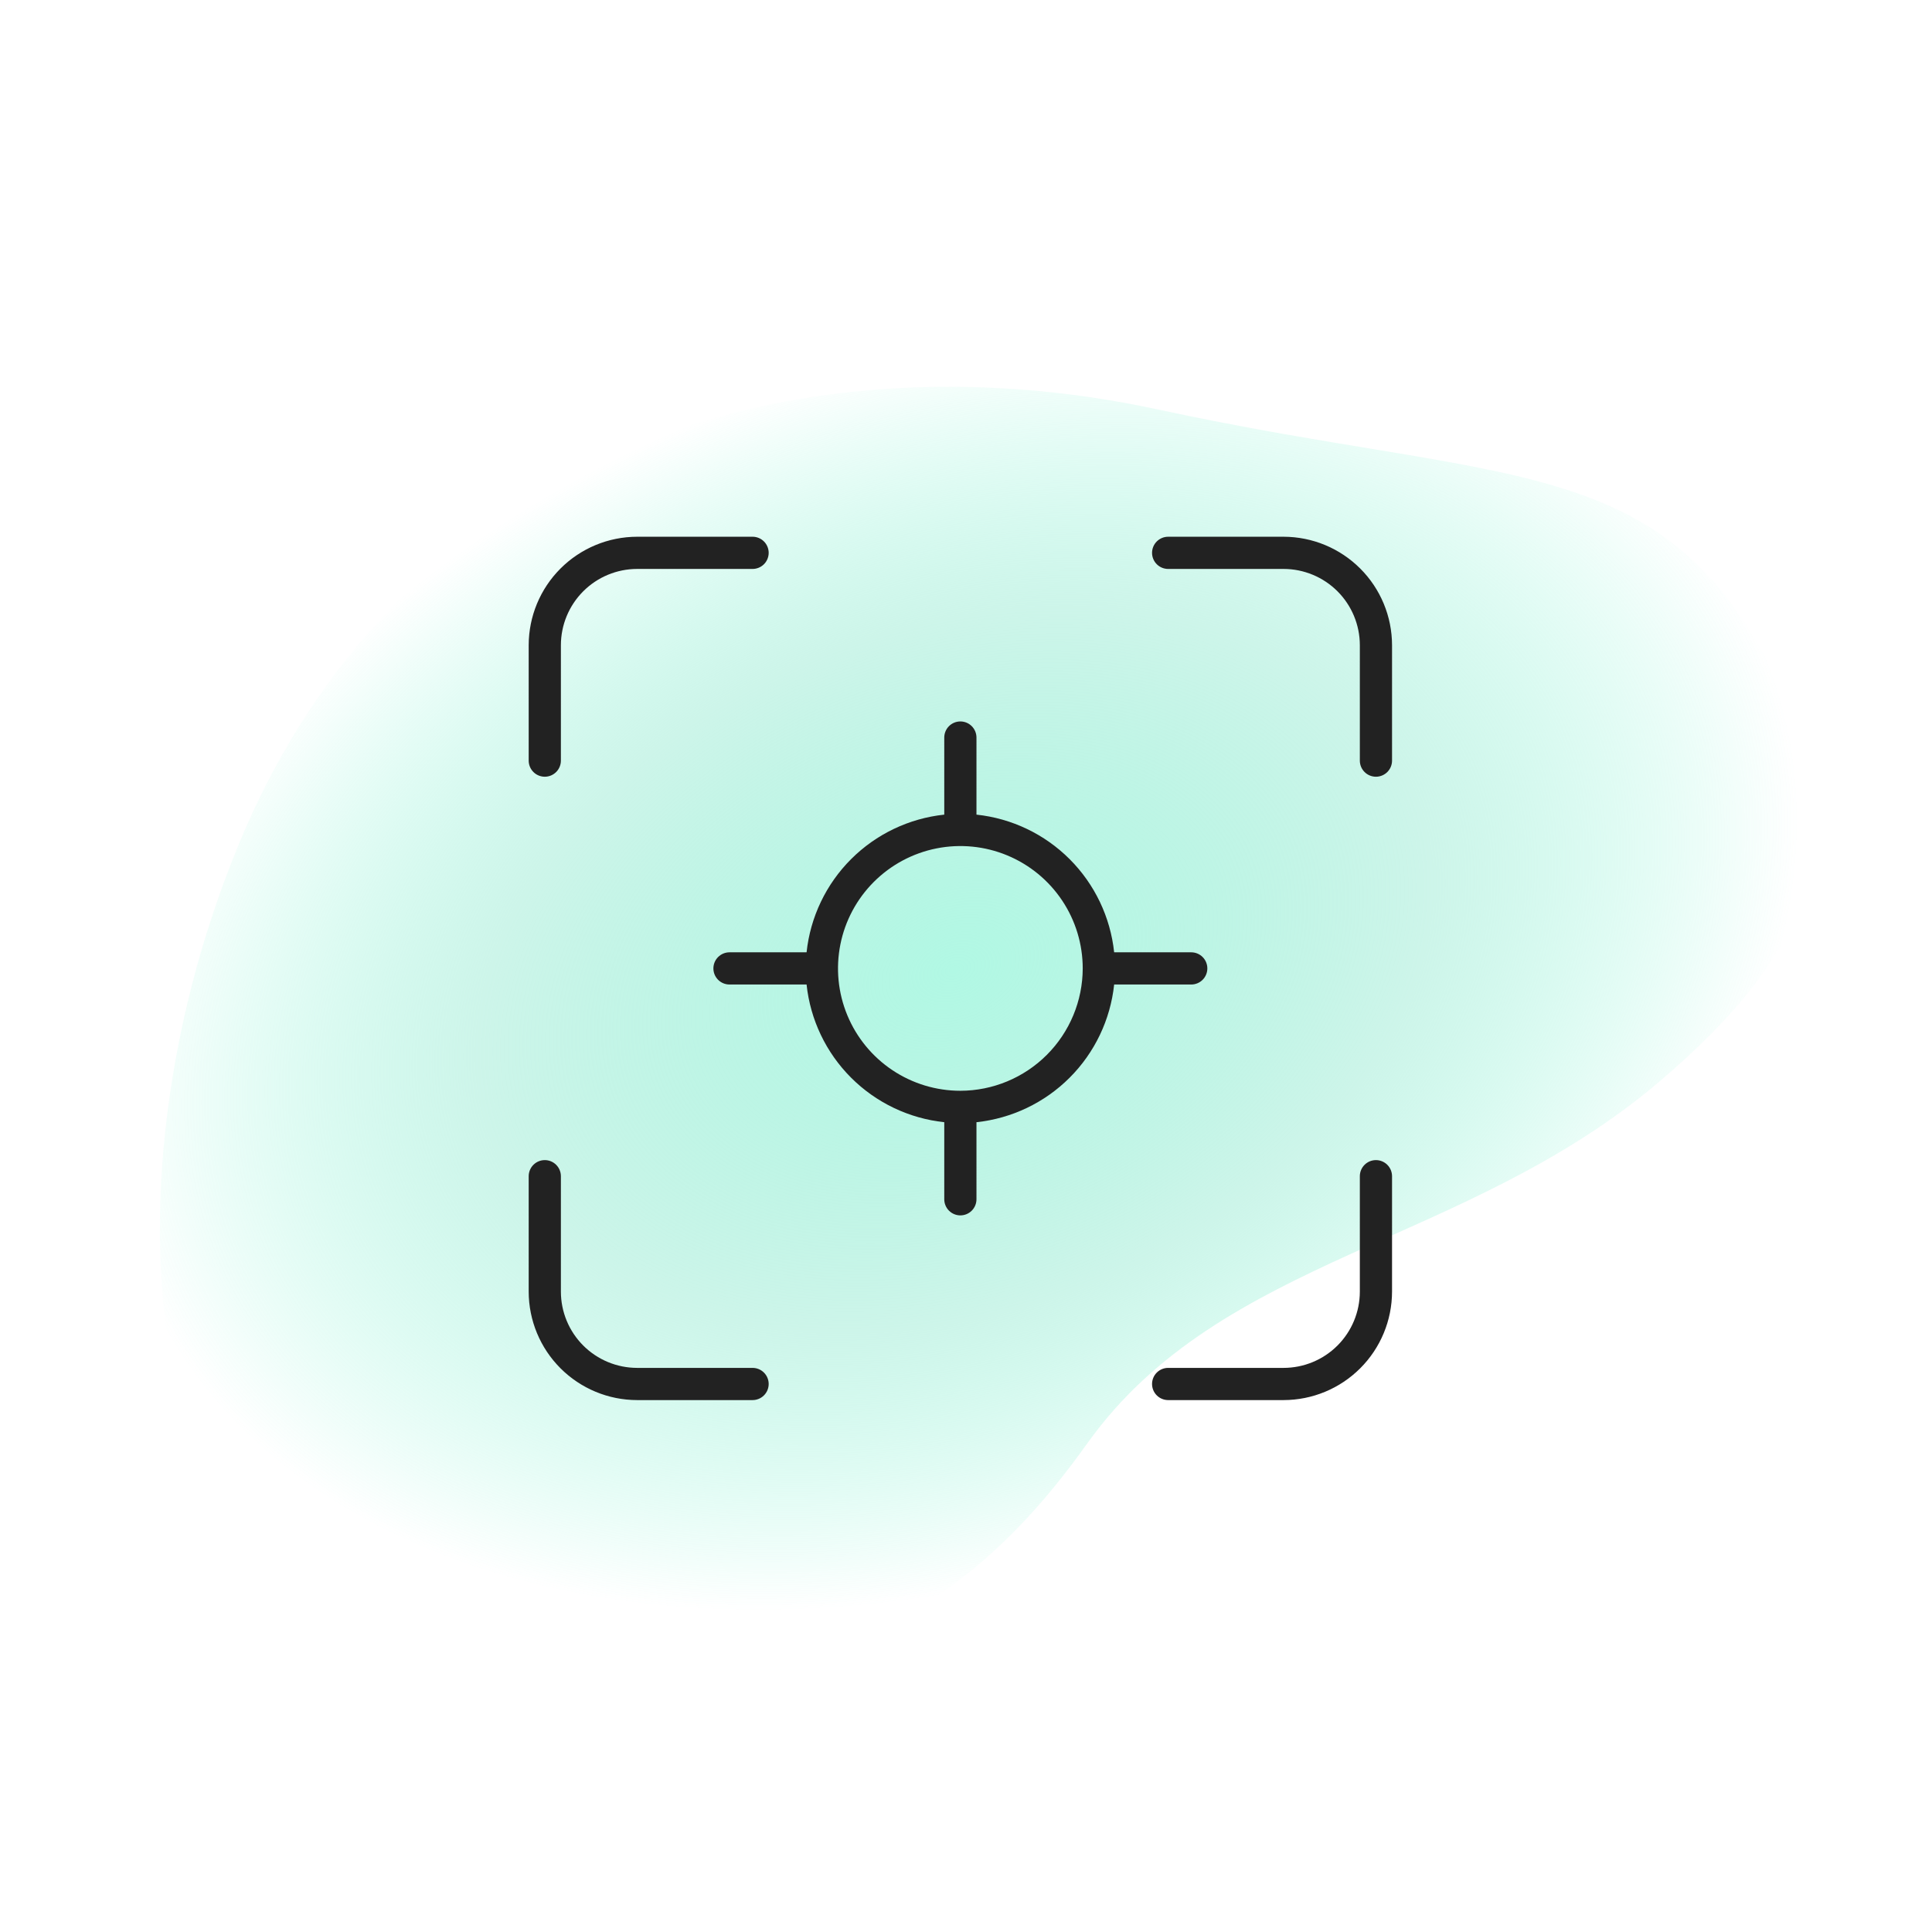 <svg width="400" height="400" viewBox="0 0 400 400" fill="none" xmlns="http://www.w3.org/2000/svg">
<g clip-path="url(#clip0_561_250)">
<path d="M343.584 223.91C375.586 196.677 383.477 173.688 368.674 142.363C345.298 92.896 313.735 100.758 239.675 84.764C165.615 68.771 83.651 92.509 49.608 174.363C17.845 250.735 28.422 351.461 112.129 351.739C180.631 351.966 207.99 322.734 225.204 298.711C252.972 259.959 303.582 257.951 343.584 223.91Z" fill="url(#paint0_radial_561_250)"/>
<path d="M112.793 160.813C113.677 160.813 114.525 160.462 115.15 159.837C115.775 159.212 116.127 158.364 116.127 157.48V133.58C116.13 129.394 117.795 125.381 120.754 122.421C123.714 119.461 127.728 117.797 131.913 117.793H155.813C156.697 117.793 157.545 117.442 158.17 116.817C158.795 116.192 159.147 115.344 159.147 114.46C159.147 113.576 158.795 112.728 158.17 112.103C157.545 111.478 156.697 111.126 155.813 111.126H131.913C125.961 111.134 120.254 113.501 116.044 117.711C111.835 121.92 109.467 127.627 109.46 133.58V157.48C109.46 158.364 109.811 159.212 110.436 159.837C111.061 160.462 111.909 160.813 112.793 160.813Z" fill="#222222"/>
<path d="M155.813 283.207H131.913C127.728 283.203 123.714 281.539 120.754 278.579C117.795 275.619 116.13 271.606 116.127 267.42V243.52C116.127 242.636 115.775 241.788 115.15 241.163C114.525 240.538 113.677 240.187 112.793 240.187C111.909 240.187 111.061 240.538 110.436 241.163C109.811 241.788 109.46 242.636 109.46 243.52V267.42C109.467 273.373 111.835 279.08 116.044 283.289C120.254 287.498 125.961 289.866 131.913 289.873H155.813C156.697 289.873 157.545 289.522 158.17 288.897C158.795 288.272 159.147 287.424 159.147 286.54C159.147 285.656 158.795 284.808 158.17 284.183C157.545 283.558 156.697 283.207 155.813 283.207Z" fill="#222222"/>
<path d="M284.873 240.187C283.989 240.187 283.141 240.538 282.516 241.163C281.891 241.788 281.54 242.636 281.54 243.52V267.42C281.536 271.606 279.872 275.619 276.912 278.579C273.952 281.539 269.939 283.203 265.753 283.207H241.853C240.969 283.207 240.121 283.558 239.496 284.183C238.871 284.808 238.52 285.656 238.52 286.54C238.52 287.424 238.871 288.272 239.496 288.897C240.121 289.522 240.969 289.873 241.853 289.873H265.753C271.706 289.866 277.413 287.498 281.622 283.289C285.832 279.08 288.2 273.373 288.207 267.42V243.52C288.207 242.636 287.855 241.788 287.23 241.163C286.605 240.538 285.757 240.187 284.873 240.187Z" fill="#222222"/>
<path d="M265.753 111.126H241.853C240.969 111.126 240.121 111.478 239.496 112.103C238.871 112.728 238.52 113.576 238.52 114.46C238.52 115.344 238.871 116.192 239.496 116.817C240.121 117.442 240.969 117.793 241.853 117.793H265.753C269.939 117.797 273.952 119.461 276.912 122.421C279.872 125.381 281.536 129.394 281.54 133.58V157.48C281.54 158.364 281.891 159.212 282.516 159.837C283.141 160.462 283.989 160.813 284.873 160.813C285.757 160.813 286.605 160.462 287.23 159.837C287.855 159.212 288.207 158.364 288.207 157.48V133.58C288.2 127.627 285.832 121.92 281.622 117.711C277.413 113.501 271.706 111.134 265.753 111.126Z" fill="#222222"/>
<path d="M230.673 203.833H246.633C247.517 203.833 248.365 203.482 248.99 202.857C249.615 202.232 249.967 201.384 249.967 200.5C249.967 199.616 249.615 198.768 248.99 198.143C248.365 197.518 247.517 197.167 246.633 197.167H230.673C229.897 189.872 226.645 183.063 221.457 177.876C216.27 172.689 209.461 169.436 202.167 168.66V152.7C202.167 151.816 201.815 150.968 201.19 150.343C200.565 149.718 199.717 149.367 198.833 149.367C197.949 149.367 197.101 149.718 196.476 150.343C195.851 150.968 195.5 151.816 195.5 152.7V168.66C188.205 169.436 181.397 172.689 176.209 177.876C171.022 183.063 167.769 189.872 166.993 197.167H151.033C150.149 197.167 149.301 197.518 148.676 198.143C148.051 198.768 147.7 199.616 147.7 200.5C147.7 201.384 148.051 202.232 148.676 202.857C149.301 203.482 150.149 203.833 151.033 203.833H166.993C167.769 211.128 171.022 217.937 176.209 223.124C181.397 228.311 188.205 231.564 195.5 232.34V248.3C195.5 249.184 195.851 250.032 196.476 250.657C197.101 251.282 197.949 251.633 198.833 251.633C199.717 251.633 200.565 251.282 201.19 250.657C201.815 250.032 202.167 249.184 202.167 248.3V232.34C209.461 231.564 216.27 228.311 221.457 223.124C226.645 217.937 229.897 211.128 230.673 203.833ZM198.833 225.833C193.823 225.833 188.925 224.348 184.759 221.564C180.593 218.78 177.346 214.824 175.428 210.195C173.511 205.566 173.009 200.472 173.987 195.558C174.964 190.644 177.377 186.13 180.92 182.587C184.463 179.044 188.977 176.631 193.891 175.653C198.805 174.676 203.899 175.178 208.528 177.095C213.157 179.013 217.114 182.26 219.897 186.426C222.681 190.592 224.167 195.49 224.167 200.5C224.154 207.215 221.481 213.652 216.733 218.4C211.985 223.148 205.548 225.821 198.833 225.833Z" fill="#222222"/>
</g>
<defs>
<radialGradient id="paint0_radial_561_250" cx="0" cy="0" r="1" gradientUnits="userSpaceOnUse" gradientTransform="translate(197.509 200.871) rotate(-109.416) scale(124.664 181.383)">
<stop stop-color="#B1F8E4"/>
<stop offset="0.565" stop-color="#9BEBD4" stop-opacity="0.5"/>
<stop offset="1" stop-color="#61F4CA" stop-opacity="0"/>
</radialGradient>
<clipPath id="clip0_561_250">
<rect width="400" height="400" fill="white"/>
</clipPath>
</defs>
</svg>
